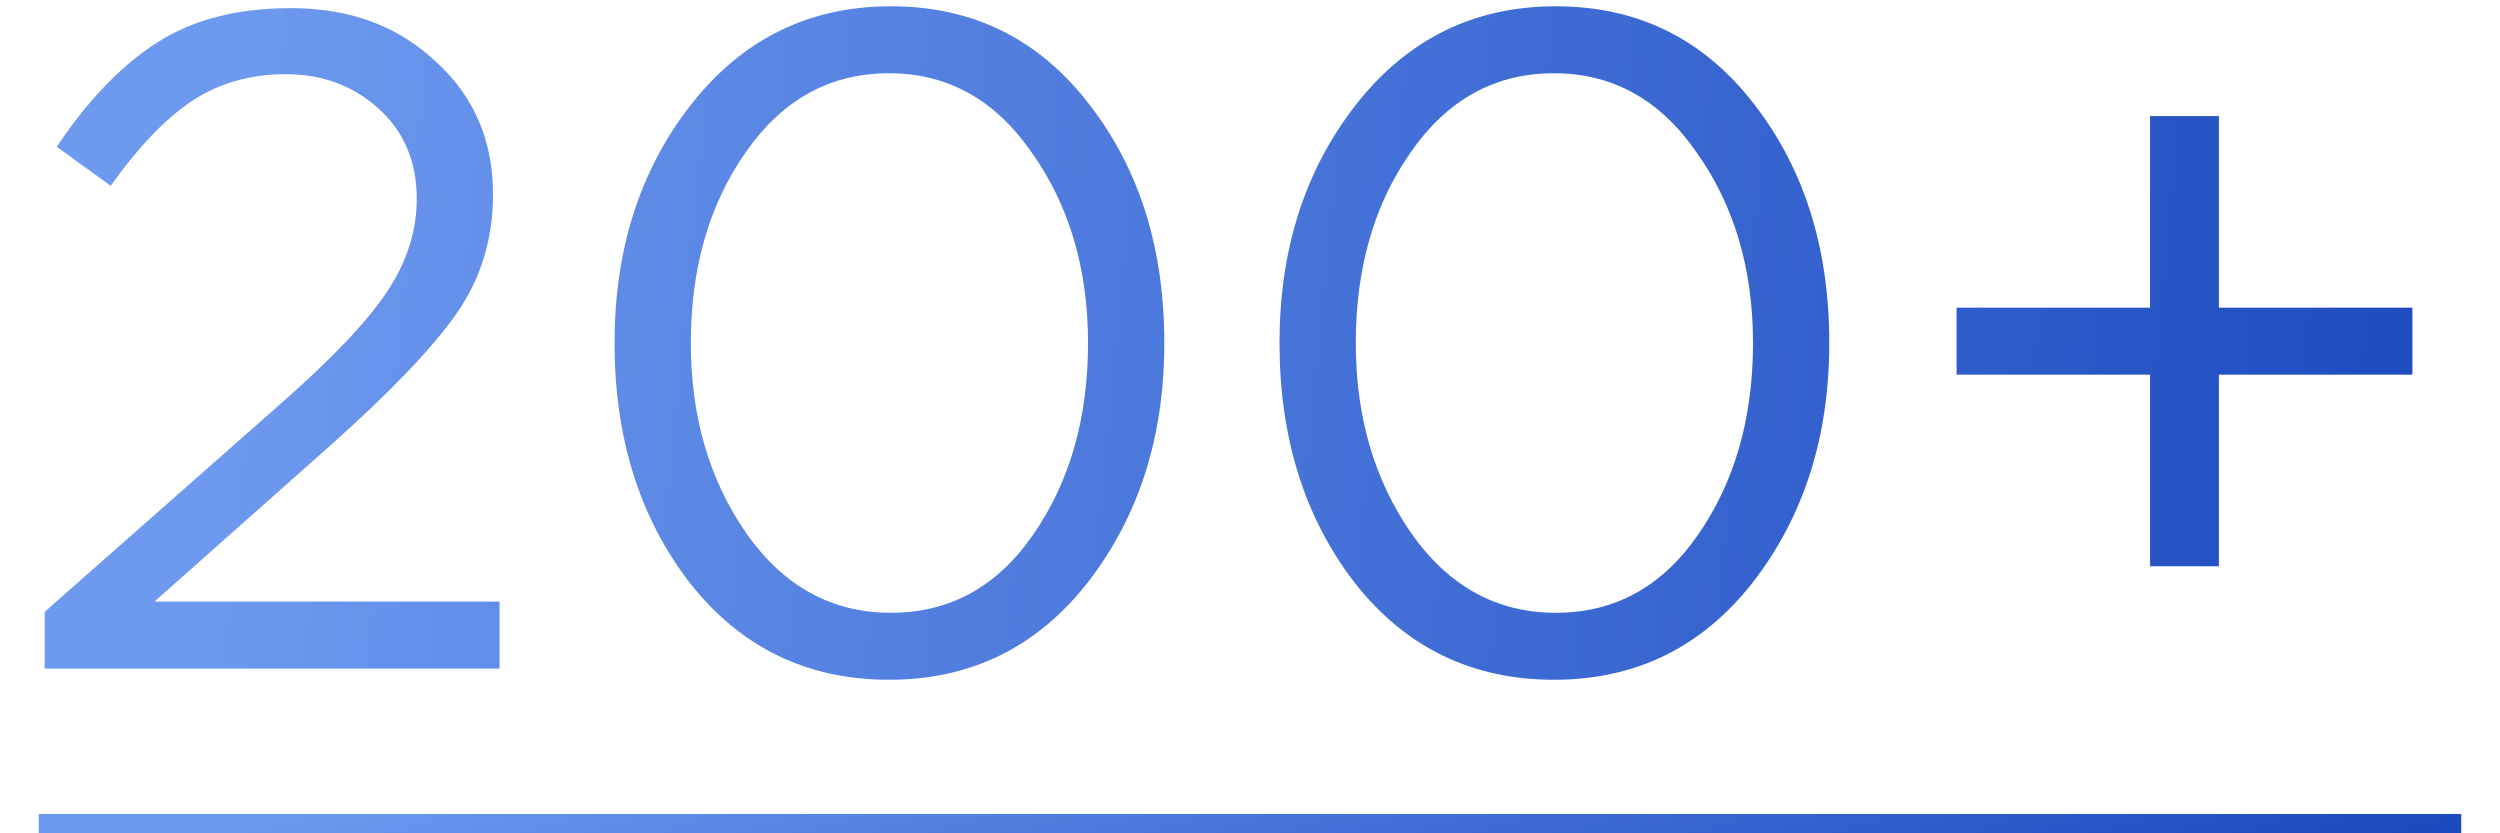 <?xml version="1.0" encoding="UTF-8"?> <svg xmlns="http://www.w3.org/2000/svg" width="258" height="86" viewBox="0 0 258 86" fill="none"> <path d="M4.608 69V63.144L28.992 41.64C34.24 37.032 37.888 33.192 39.936 30.12C41.984 27.048 43.008 23.848 43.008 20.52C43.008 16.68 41.696 13.576 39.072 11.208C36.448 8.84 33.248 7.656 29.472 7.656C25.824 7.656 22.592 8.584 19.776 10.44C17.024 12.296 14.24 15.208 11.424 19.176L5.856 15.144C9.12 10.28 12.576 6.696 16.224 4.392C19.872 2.024 24.48 0.84 30.048 0.84C36.064 0.84 41.024 2.664 44.928 6.312C48.896 9.896 50.88 14.472 50.88 20.04C50.88 24.648 49.632 28.744 47.136 32.328C44.64 35.912 40.224 40.52 33.888 46.152L15.936 62.088H51.552V69H4.608ZM112.285 60.072C107.037 66.792 100.189 70.152 91.741 70.152C83.293 70.152 76.445 66.824 71.197 60.168C66.013 53.448 63.421 45.192 63.421 35.4C63.421 25.736 66.045 17.544 71.293 10.824C76.605 4.04 83.485 0.648 91.933 0.648C100.381 0.648 107.197 4.008 112.381 10.728C117.565 17.384 120.157 25.608 120.157 35.4C120.157 45.064 117.533 53.288 112.285 60.072ZM77.053 55.08C80.893 60.52 85.853 63.24 91.933 63.24C98.013 63.24 102.909 60.552 106.621 55.176C110.397 49.736 112.285 43.144 112.285 35.4C112.285 27.784 110.365 21.256 106.525 15.816C102.749 10.312 97.821 7.56 91.741 7.56C85.661 7.56 80.733 10.28 76.957 15.72C73.181 21.096 71.293 27.656 71.293 35.4C71.293 43.016 73.213 49.576 77.053 55.08ZM180.91 60.072C175.662 66.792 168.814 70.152 160.366 70.152C151.918 70.152 145.07 66.824 139.822 60.168C134.638 53.448 132.046 45.192 132.046 35.4C132.046 25.736 134.67 17.544 139.918 10.824C145.23 4.04 152.11 0.648 160.558 0.648C169.006 0.648 175.822 4.008 181.006 10.728C186.19 17.384 188.782 25.608 188.782 35.4C188.782 45.064 186.158 53.288 180.91 60.072ZM145.678 55.08C149.518 60.52 154.478 63.24 160.558 63.24C166.638 63.24 171.534 60.552 175.246 55.176C179.022 49.736 180.91 43.144 180.91 35.4C180.91 27.784 178.99 21.256 175.15 15.816C171.374 10.312 166.446 7.56 160.366 7.56C154.286 7.56 149.358 10.28 145.582 15.72C141.806 21.096 139.918 27.656 139.918 35.4C139.918 43.016 141.838 49.576 145.678 55.08ZM221.887 58.44V38.664H201.919V31.752H221.887V11.976H228.991V31.752H248.959V38.664H228.991V58.44H221.887Z" fill="url(#paint0_linear)"></path> <rect x="4" y="84" width="250" height="2" fill="url(#paint1_linear)"></rect> <defs> <linearGradient id="paint0_linear" x1="25.058" y1="1" x2="263.598" y2="24.041" gradientUnits="userSpaceOnUse"> <stop stop-color="#6D99EF"></stop> <stop offset="1" stop-color="#1A48BE"></stop> </linearGradient> <linearGradient id="paint1_linear" x1="28.281" y1="84" x2="43.461" y2="141.543" gradientUnits="userSpaceOnUse"> <stop stop-color="#6D99EF"></stop> <stop offset="1" stop-color="#1A48BE"></stop> </linearGradient> </defs> </svg> 